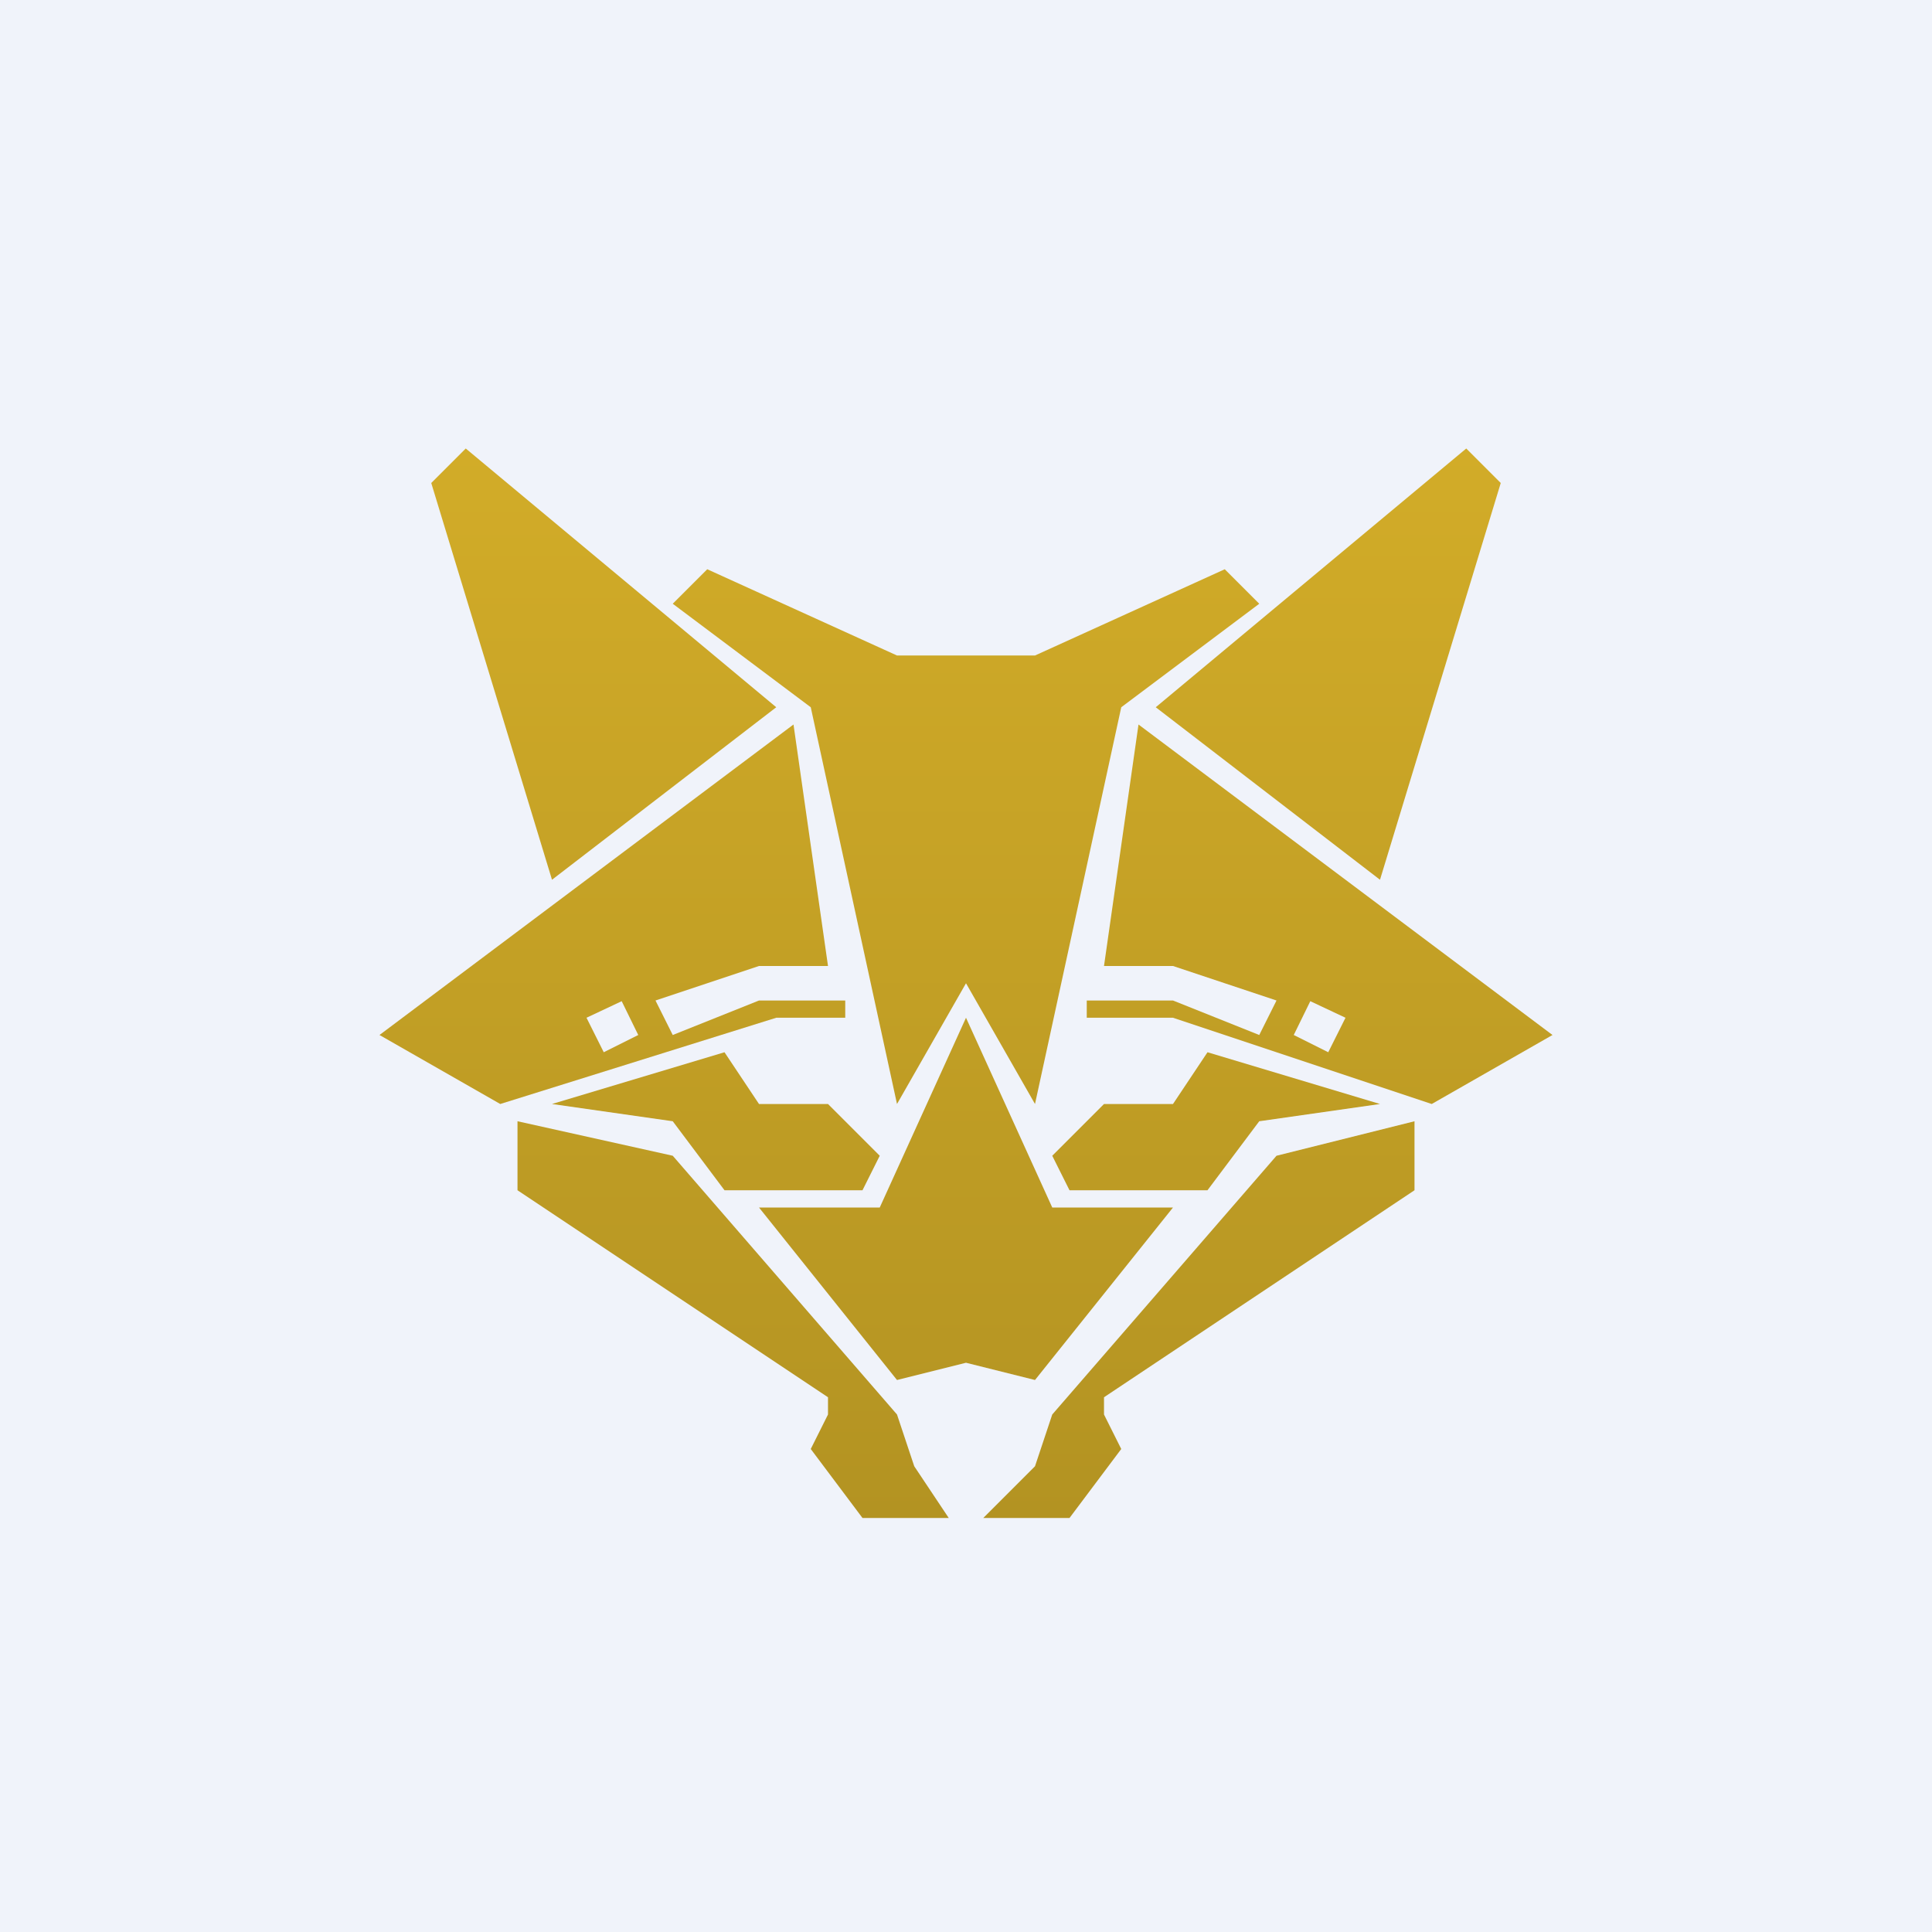 <!-- by TradingView --><svg width="56" height="56" viewBox="0 0 56 56" xmlns="http://www.w3.org/2000/svg"><path fill="#F0F3FA" d="M0 0h56v56H0z"/><path d="m12.5 14 1-1 9 7.5-6.5 5L12.5 14Zm7 3.5 1-1L26 19h4l5.5-2.5 1 1-4 3L30 32l-2-3.5-2 3.5-2.5-11.5-4-3Zm20.5 8-6.5-5 9-7.5 1 1L40 25.5ZM23 21l1 7h-2l-3 1 .5 1 2.5-1h2.5v.5h-2l-8 2.5-3.5-2 12-9Zm-1 11-1-1.5-5 1.5 3.5.5 1.5 2h4l.5-1L24 32h-2Zm-2.5 1.5-4.5-1v2l9 6v.5l-.5 1 1.5 2h2.5l-1-1.5L26 41l-6.5-7.5Zm6 1.5H22l4 5 2-.5 2 .5 4-5h-3.5L28 29.5 25.5 35Zm3 9H31l1.5-2-.5-1v-.5l9-6v-2l-4 1-6.5 7.5-.5 1.5-1.5 1.5ZM40 32l-3.5.5-1.5 2h-4l-.5-1L32 32h2l1-1.5 5 1.5Zm1.5 0 3.5-2-12-9-1 7h2l3 1-.5 1-2.5-1h-2.5v.5H34l7.5 2.5Zm-24-1.5 1-.5-.48-.98-1.02.48.5 1Zm21 0-1-.5.48-.98 1.02.48-.5 1Z" fill="url(#astyendeh)"/><defs><linearGradient id="astyendeh" x1="28" y1="13" x2="28" y2="44" gradientUnits="userSpaceOnUse"><stop stop-color="#D2AC28"/><stop offset="1" stop-color="#B39322"/></linearGradient></defs></svg>